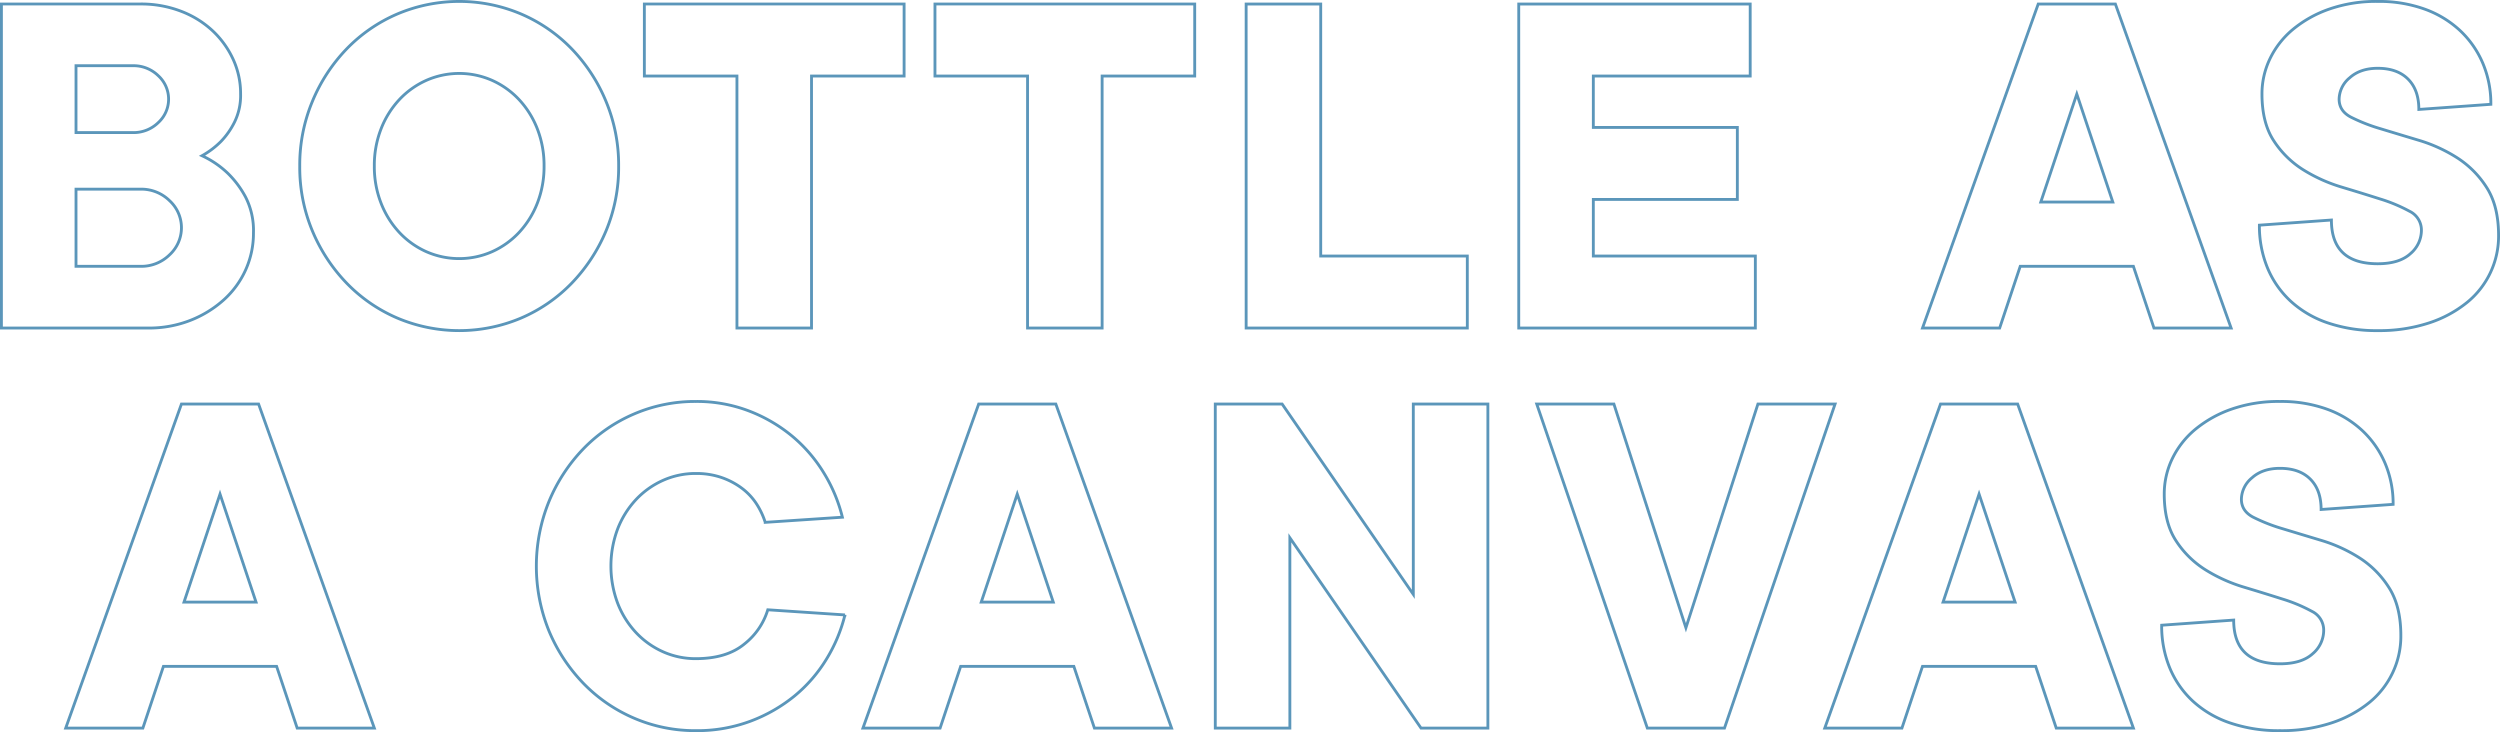 <svg xmlns="http://www.w3.org/2000/svg" width="874.9" height="256.2" viewBox="0 0 874.9 256.2">
  <path id="Tracciato_1747" data-name="Tracciato 1747" d="M230.95,65.7a33.164,33.164,0,0,1,9,6.12,33.924,33.924,0,0,1,6.21,8.28,25.755,25.755,0,0,1,2.79,12.6,31.132,31.132,0,0,1-2.7,12.87,31.485,31.485,0,0,1-7.65,10.53,38.4,38.4,0,0,1-11.7,7.2,39.638,39.638,0,0,1-14.85,2.7h-51.3V12.6h48.6a38.913,38.913,0,0,1,14.22,2.52,33.829,33.829,0,0,1,11.07,6.84,31.949,31.949,0,0,1,7.2,9.99,28.706,28.706,0,0,1,2.61,12.15,21.15,21.15,0,0,1-2.16,9.9,27.05,27.05,0,0,1-4.68,6.66A29.525,29.525,0,0,1,230.95,65.7Zm-44.1-8.1h19.8a12.376,12.376,0,0,0,9-3.51,11.116,11.116,0,0,0,0-16.38,12.376,12.376,0,0,0-9-3.51h-19.8Zm22.5,46.8a14.1,14.1,0,0,0,10.26-4.05,12.855,12.855,0,0,0,0-18.9,14.1,14.1,0,0,0-10.26-4.05h-22.5v27Zm141.3-35.1a35.053,35.053,0,0,0-2.34-12.96,31.928,31.928,0,0,0-6.39-10.26,29.323,29.323,0,0,0-9.45-6.75,28.522,28.522,0,0,0-23.04,0,29.323,29.323,0,0,0-9.45,6.75,31.928,31.928,0,0,0-6.39,10.26,35.053,35.053,0,0,0-2.34,12.96,35.053,35.053,0,0,0,2.34,12.96,31.928,31.928,0,0,0,6.39,10.26,29.323,29.323,0,0,0,9.45,6.75,28.522,28.522,0,0,0,23.04,0,29.323,29.323,0,0,0,9.45-6.75,31.928,31.928,0,0,0,6.39-10.26A35.053,35.053,0,0,0,350.65,69.3Zm26.1,0a57.686,57.686,0,0,1-4.41,22.68,59.18,59.18,0,0,1-11.97,18.27,54.544,54.544,0,0,1-17.73,12.24,55.545,55.545,0,0,1-43.38,0,54.544,54.544,0,0,1-17.73-12.24,59.18,59.18,0,0,1-11.97-18.27,57.686,57.686,0,0,1-4.41-22.68,57.881,57.881,0,0,1,4.41-22.59,58.9,58.9,0,0,1,11.97-18.36,54.544,54.544,0,0,1,17.73-12.24,55.545,55.545,0,0,1,43.38,0,54.544,54.544,0,0,1,17.73,12.24,58.9,58.9,0,0,1,11.97,18.36A57.881,57.881,0,0,1,376.75,69.3Zm67.5,56.7h-26.1V37.8h-32.4V12.6h90.9V37.8h-32.4Zm101.7,0h-26.1V37.8h-32.4V12.6h90.9V37.8h-32.4Zm50.4-113.4h26.1v88.2h51.3V126h-77.4Zm95.4,0h81V37.8h-54.9v18h50.4V81h-50.4v19.8h56.7V126h-82.8Zm207.9,69.3-12.6-37.8-12.6,37.8Zm-32.4,22.5-7.2,21.6h-27l40.5-113.4h27L941.05,126h-27l-7.2-21.6Zm84.6-60.3a28.294,28.294,0,0,1,2.79-12.33,30.583,30.583,0,0,1,8.01-10.26,41.086,41.086,0,0,1,12.69-7.11,49.851,49.851,0,0,1,17.01-2.7,47.178,47.178,0,0,1,16.47,2.7,35.962,35.962,0,0,1,12.42,7.56,33.732,33.732,0,0,1,7.92,11.43,36.232,36.232,0,0,1,2.79,14.31l-25.2,1.8q0-6.84-3.78-10.62T992.35,35.1q-6.12,0-9.81,3.33a9.9,9.9,0,0,0-3.69,7.47q0,4.14,4.14,6.3a61.123,61.123,0,0,0,10.35,4.05q6.21,1.89,13.41,4.05a53.287,53.287,0,0,1,13.41,6.12,33.709,33.709,0,0,1,10.35,10.44q4.14,6.48,4.14,16.74a29.864,29.864,0,0,1-10.98,23.4,41.473,41.473,0,0,1-13.32,7.2,55.639,55.639,0,0,1-18,2.7,52.806,52.806,0,0,1-17.46-2.7,36.453,36.453,0,0,1-13.05-7.65,33.085,33.085,0,0,1-8.1-11.7A38.509,38.509,0,0,1,950.95,90l25.2-1.8q0,15.3,16.2,15.3,7.56,0,11.43-3.51a10.749,10.749,0,0,0,3.87-8.19,7.305,7.305,0,0,0-4.14-6.66,55.475,55.475,0,0,0-10.35-4.32q-6.21-1.98-13.41-4.14a55.237,55.237,0,0,1-13.41-6.03,33.46,33.46,0,0,1-10.35-10.17Q951.85,54.18,951.85,44.1Zm-702,177.8-12.6-37.8-12.6,37.8Zm-32.4,22.5-7.2,21.6h-27l40.5-113.4h27L291.25,266h-27l-7.2-21.6Zm186.3-2.7q10.8,0,17.01-5.13a24.132,24.132,0,0,0,8.19-11.97l27,1.8a54.424,54.424,0,0,1-6.48,15.48,50.912,50.912,0,0,1-11.16,12.87,54.528,54.528,0,0,1-15.39,8.82,53.374,53.374,0,0,1-19.17,3.33,53.928,53.928,0,0,1-21.69-4.41,54.544,54.544,0,0,1-17.73-12.24,59.179,59.179,0,0,1-11.97-18.27,60.294,60.294,0,0,1,0-45.27,58.9,58.9,0,0,1,11.97-18.36,54.543,54.543,0,0,1,17.73-12.24,53.929,53.929,0,0,1,21.69-4.41,50.9,50.9,0,0,1,18.63,3.33,53.845,53.845,0,0,1,15.12,8.82,51.777,51.777,0,0,1,11.07,12.87,54.424,54.424,0,0,1,6.48,15.48l-27,1.8a26.658,26.658,0,0,0-3.06-6.48,21.455,21.455,0,0,0-5.04-5.4,25.88,25.88,0,0,0-7.11-3.78,27.005,27.005,0,0,0-9.09-1.44,27.748,27.748,0,0,0-11.52,2.43,29.323,29.323,0,0,0-9.45,6.75,31.928,31.928,0,0,0-6.39,10.26,37.059,37.059,0,0,0,0,25.92,31.928,31.928,0,0,0,6.39,10.26,29.323,29.323,0,0,0,9.45,6.75A27.749,27.749,0,0,0,403.75,241.7Zm125.1-19.8-12.6-37.8-12.6,37.8Zm-32.4,22.5-7.2,21.6h-27l40.5-113.4h27L570.25,266h-27l-7.2-21.6Zm184.5-91.8V266h-23.4l-45.9-66.6V266h-26.1V152.6h23.4l45.9,66.6V152.6Zm121.5,0L763.75,266h-27l-38.7-113.4h27l25.2,78.3,25.2-78.3Zm63,69.3-12.6-37.8-12.6,37.8Zm-32.4,22.5-7.2,21.6h-27l40.5-113.4h27L906.85,266h-27l-7.2-21.6Zm84.6-60.3a28.294,28.294,0,0,1,2.79-12.33,30.583,30.583,0,0,1,8.01-10.26,41.087,41.087,0,0,1,12.69-7.11,49.851,49.851,0,0,1,17.01-2.7,47.179,47.179,0,0,1,16.47,2.7,35.963,35.963,0,0,1,12.42,7.56,33.733,33.733,0,0,1,7.92,11.43,36.231,36.231,0,0,1,2.79,14.31l-25.2,1.8q0-6.84-3.78-10.62t-10.62-3.78q-6.12,0-9.81,3.33a9.9,9.9,0,0,0-3.69,7.47q0,4.14,4.14,6.3a61.122,61.122,0,0,0,10.35,4.05q6.21,1.89,13.41,4.05a53.288,53.288,0,0,1,13.41,6.12,33.709,33.709,0,0,1,10.35,10.44q4.14,6.48,4.14,16.74A29.863,29.863,0,0,1,989.47,257a41.475,41.475,0,0,1-13.32,7.2,55.639,55.639,0,0,1-18,2.7,52.806,52.806,0,0,1-17.46-2.7,36.453,36.453,0,0,1-13.05-7.65,33.085,33.085,0,0,1-8.1-11.7A38.509,38.509,0,0,1,916.75,230l25.2-1.8q0,15.3,16.2,15.3,7.56,0,11.43-3.51a10.749,10.749,0,0,0,3.87-8.19,7.305,7.305,0,0,0-4.14-6.66,55.475,55.475,0,0,0-10.35-4.32q-6.21-1.98-13.41-4.14a55.237,55.237,0,0,1-13.41-6.03,33.46,33.46,0,0,1-10.35-10.17Q917.65,194.18,917.65,184.1Z" transform="translate(-160.25 -11.2)" fill="none" stroke="#5b96ba" stroke-width="1"/>
</svg>
